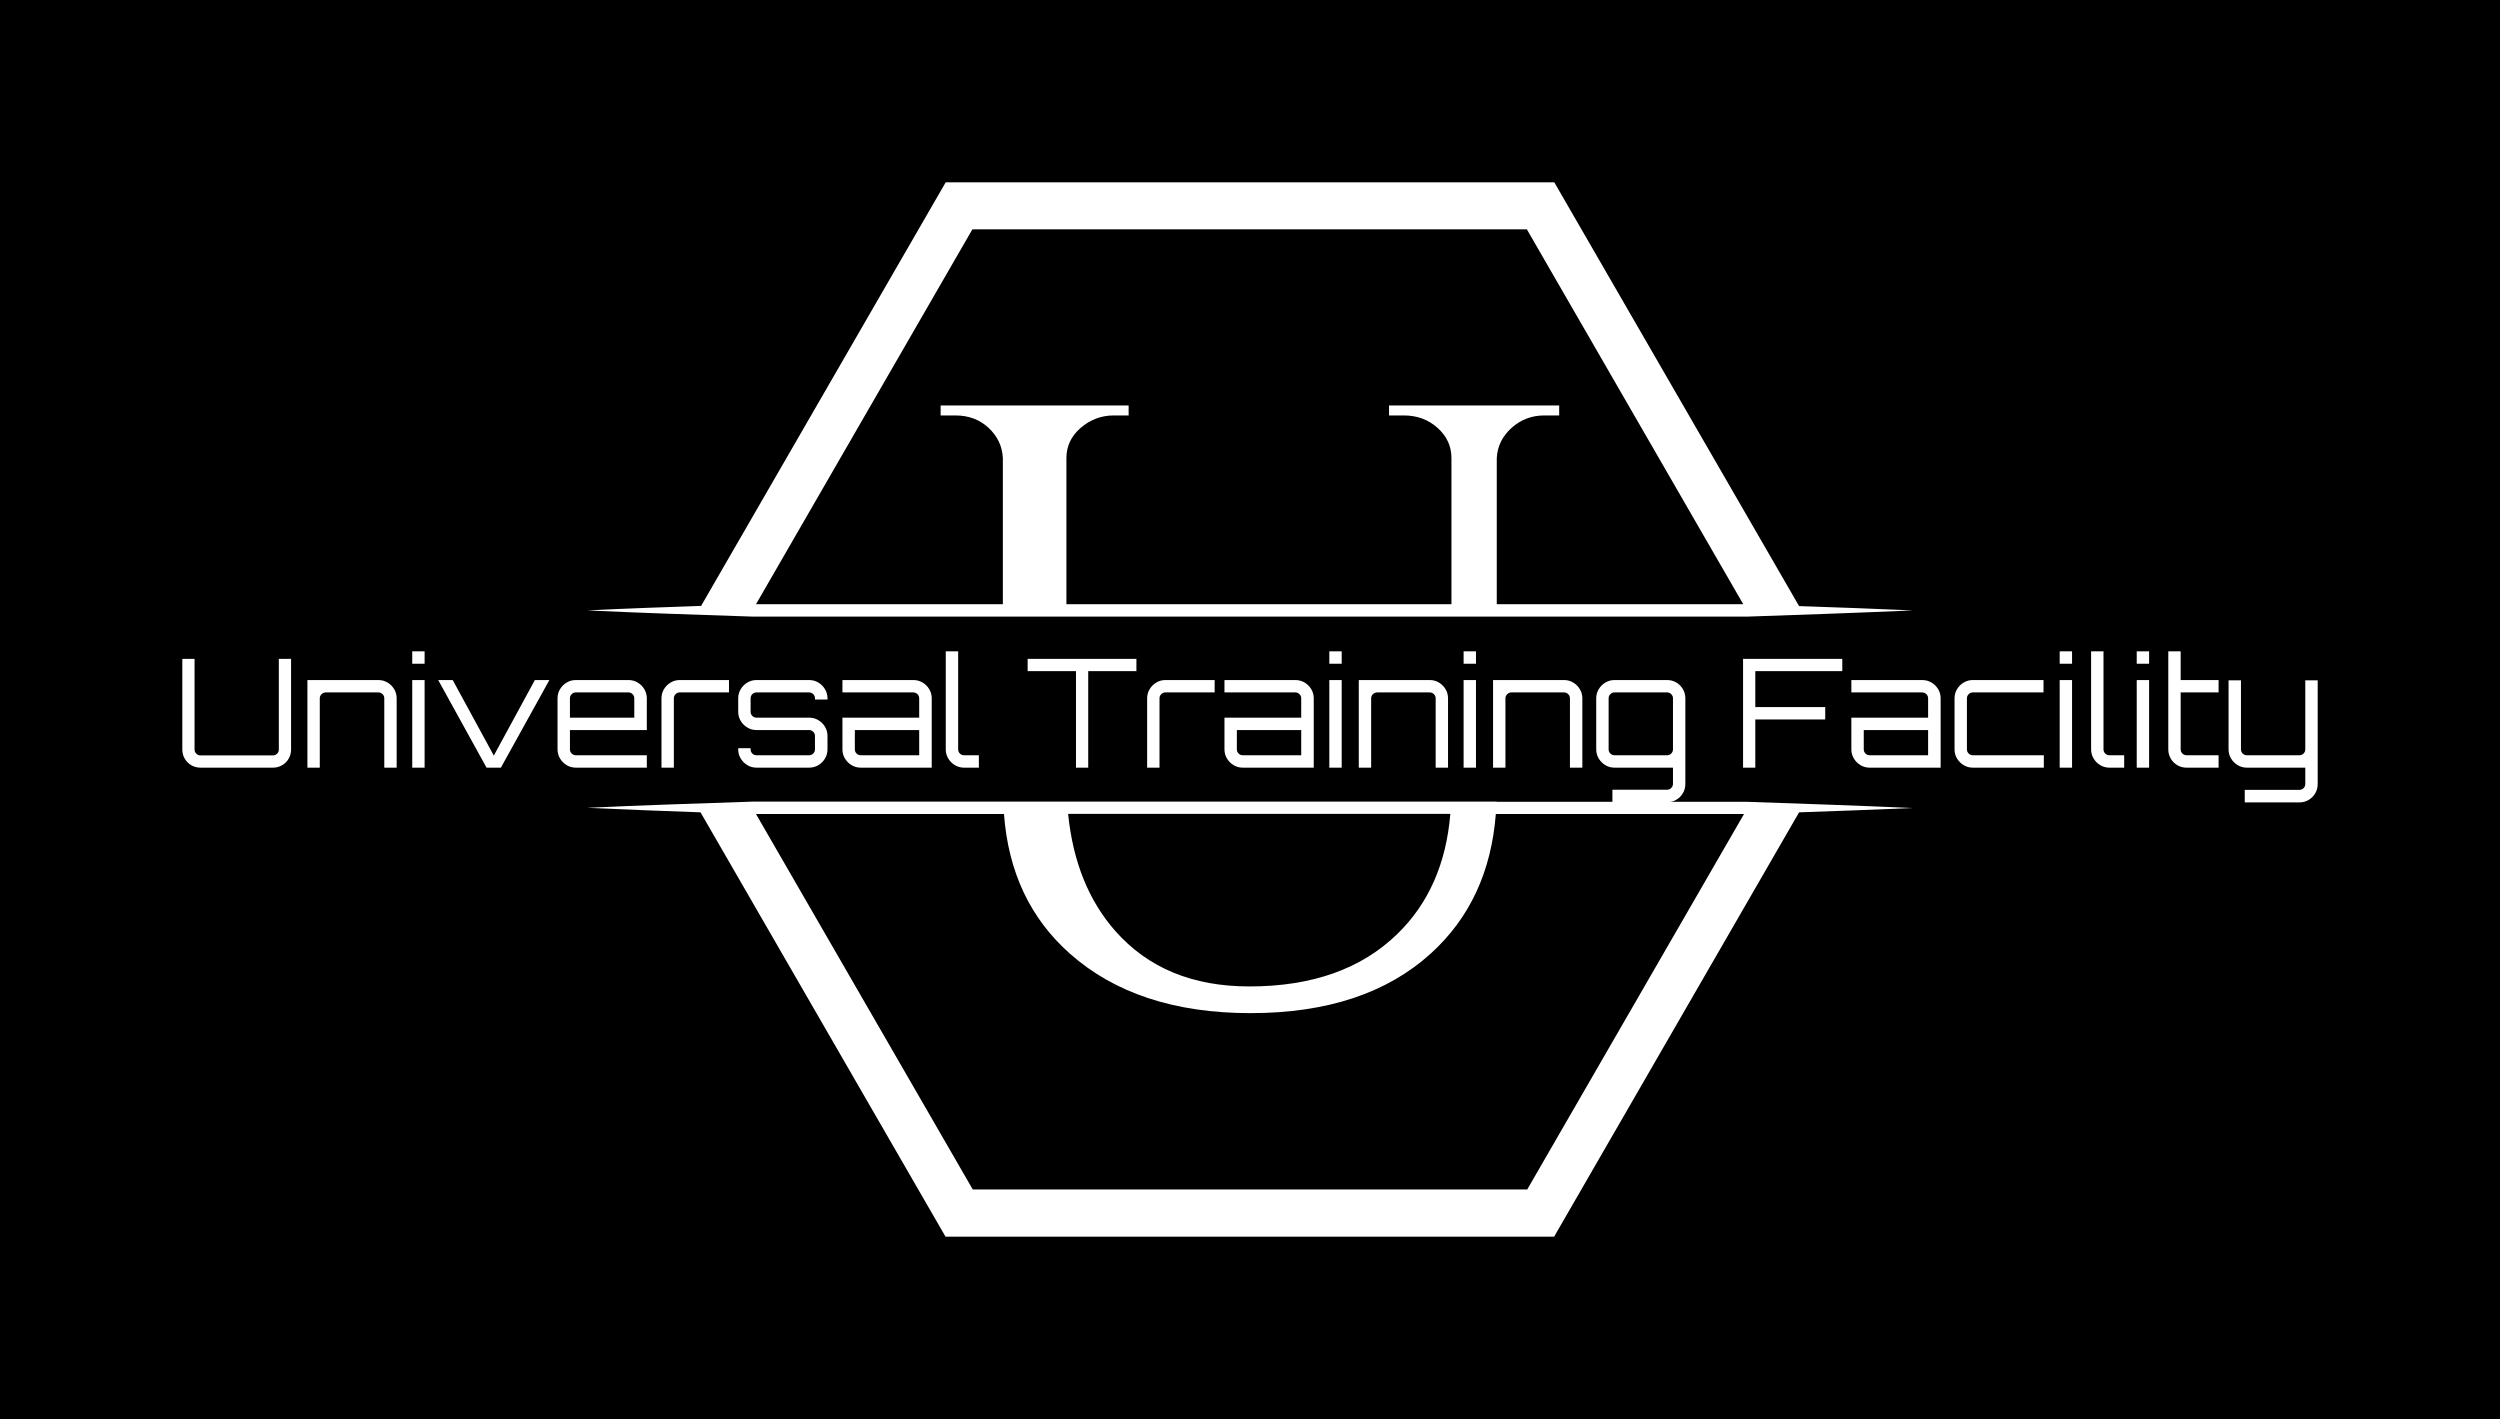 <svg xmlns="http://www.w3.org/2000/svg" viewBox="-45 162.529 959.89 544.832"><rect x="-45" y="162.529" width="959.89" height="544.832" fill="#808080" stroke="none"/><rect height="100%" width="100%" x="-45" y="162.529" fill="rgba(0, 0, 0, 1)"/> <svg xmlns="http://www.w3.org/2000/svg" xmlns:xlink="http://www.w3.org/1999/xlink" version="1.1" id="Layer_1" x="180.445" y="232.529" viewBox="594.2 184.4 705.1 560.8" xml:space="preserve" height="404.832" width="508.999" preserveAspectRatio="xMinYMin" enable-background="new 0 0 1366 768" style="overflow: visible;"><linearGradient id="SVGID_1_" gradientUnits="userSpaceOnUse" x1="1034.871" y1="564.7" x2="807.695" y2="171.22" style=""><stop offset="0" style="stop-color: #DB9125;"></stop><stop offset="2.315779e-03" style="stop-color: #DC9327;"></stop><stop offset="4.120790e-02" style="stop-color: #E8B744;"></stop><stop offset="8.044598e-02" style="stop-color: #F2D35B;"></stop><stop offset="0.12" style="stop-color: #F9E76B;"></stop><stop offset="0.159" style="stop-color: #FEF375;"></stop><stop offset="0.199" style="stop-color: #FFF778;"></stop><stop offset="0.278" style="stop-color: #EAC34A;"></stop><stop offset="0.336" style="stop-color: #D99A26;"></stop><stop offset="0.357" style="stop-color: #CB8E24;"></stop><stop offset="0.395" style="stop-color: #B77E21;"></stop><stop offset="0.434" style="stop-color: #AB741F;"></stop><stop offset="0.473" style="stop-color: #A7711E;"></stop><stop offset="0.511" style="stop-color: #AB7622;"></stop><stop offset="0.558" style="stop-color: #B8852E;"></stop><stop offset="0.609" style="stop-color: #CD9E42;"></stop><stop offset="0.663" style="stop-color: #EBC15E;"></stop><stop offset="0.681" style="stop-color: #F6CE69;"></stop><stop offset="0.722" style="stop-color: #F3C962;"></stop><stop offset="0.781" style="stop-color: #EBBA4F;"></stop><stop offset="0.85" style="stop-color: #DEA231;"></stop><stop offset="0.87" style="stop-color: #D99A26;"></stop><stop offset="1" style="stop-color: #F6CE69;"></stop></linearGradient><path class="st0" d="M1108.6,184.4H784.9L654.8,409.7c-20.2,0.7-40.4,1.4-60.5,2.4c29.4,1.4,58.8,2.3,88.1,3.3l88.1,0h45h33.7   h204.7h24.2h133.1c29.4-1,58.7-2,88.1-3.3c-20.2-0.9-40.3-1.6-60.5-2.3L1108.6,184.4z M1078,408.8v-77.7c0.3-6.3,3-11.7,7.9-16.1   c4.9-4.4,10.7-6.6,17.4-6.6h7.9v-5.3h-90.5v5.3h7.9c7,0,13,2.2,17.9,6.6c4.9,4.4,7.4,9.7,7.4,16.1v77.7H849.1v-77.7   c0-6.3,2.5-11.7,7.6-16.1c5.1-4.4,11-6.6,17.6-6.6h7.9v-5.3h-100v5.3h7.9c7,0,12.9,2.2,17.6,6.6c4.7,4.4,7.3,9.7,7.6,16.1v77.7h-45   l-86.3,0l115.1-199.4h294.9l115.1,199.4H1078z" style="fill: #ffffff; fill-opacity: 1;"></path><linearGradient id="SVGID_2_" gradientUnits="userSpaceOnUse" x1="1085.958" y1="758.185" x2="858.629" y2="364.44" style=""><stop offset="0" style="stop-color: #DB9125;"></stop><stop offset="2.315779e-03" style="stop-color: #DC9327;"></stop><stop offset="4.120790e-02" style="stop-color: #E8B744;"></stop><stop offset="8.044598e-02" style="stop-color: #F2D35B;"></stop><stop offset="0.12" style="stop-color: #F9E76B;"></stop><stop offset="0.159" style="stop-color: #FEF375;"></stop><stop offset="0.199" style="stop-color: #FFF778;"></stop><stop offset="0.278" style="stop-color: #EAC34A;"></stop><stop offset="0.336" style="stop-color: #D99A26;"></stop><stop offset="0.357" style="stop-color: #CB8E24;"></stop><stop offset="0.395" style="stop-color: #B77E21;"></stop><stop offset="0.434" style="stop-color: #AB741F;"></stop><stop offset="0.473" style="stop-color: #A7711E;"></stop><stop offset="0.511" style="stop-color: #AB7622;"></stop><stop offset="0.558" style="stop-color: #B8852E;"></stop><stop offset="0.609" style="stop-color: #CD9E42;"></stop><stop offset="0.663" style="stop-color: #EBC15E;"></stop><stop offset="0.681" style="stop-color: #F6CE69;"></stop><stop offset="0.722" style="stop-color: #F3C962;"></stop><stop offset="0.781" style="stop-color: #EBBA4F;"></stop><stop offset="0.85" style="stop-color: #DEA231;"></stop><stop offset="0.87" style="stop-color: #D99A26;"></stop><stop offset="1" style="stop-color: #F6CE69;"></stop></linearGradient><path class="st1" d="M1077.9,513.8h-24.2H849.5h-34h-45.1l-88.1,0c-29.4,1-58.8,1.9-88.1,3.3c20.1,0.9,40.2,1.7,60.3,2.4   l130.3,225.7h323.7l130.3-225.7c20.1-0.7,40.2-1.4,60.3-2.3c-29.4-1.3-58.8-2.3-88.1-3.3H1077.9z M1053.3,520.4   c-2.2,26.4-11.6,47.7-28.2,63.8c-19.1,18.6-45.3,27.9-78.7,27.9c-30.2,0-53.9-9.8-71.3-29.5c-14.1-16-22.5-36.7-25.1-62.3H1053.3z    M1094.2,720.1H799.3L684,520.4l86.5,0h45.4c2.3,30.9,14,55.6,35.1,74.3c23.7,21,55.7,31.6,96,31.6c40.7,0,72.7-10.6,96-31.8   c20.6-18.7,32.1-43.4,34.5-74.1h132L1094.2,720.1z" style="fill: #ffffff; fill-opacity: 1;"></path></svg> <svg y="412.615" viewBox="3.13 13.98 819.89 58" x="25" height="58" width="819.89" xmlns="http://www.w3.org/2000/svg" style="overflow: visible;"><g fill="#ffffff" fill-opacity="1" style=""><path d="M10.09 58.64L10.09 58.64Q8.18 58.64 6.58 57.71Q4.99 56.78 4.06 55.19Q3.13 53.59 3.13 51.68L3.13 51.68L3.13 16.88L7.83 16.88L7.83 51.68Q7.83 52.61 8.50 53.27Q9.16 53.94 10.09 53.94L10.09 53.94L37.93 53.94Q38.86 53.94 39.53 53.27Q40.19 52.61 40.19 51.68L40.19 51.68L40.19 16.88L44.89 16.88L44.89 51.68Q44.89 53.59 43.96 55.19Q43.04 56.78 41.44 57.71Q39.85 58.64 37.93 58.64L37.93 58.64L10.09 58.64ZM55.91 58.64L51.16 58.64L51.16 58.64L51.16 25.00L78.42 25.00Q80.33 25.00 81.93 25.96Q83.52 26.91 84.48 28.51Q85.43 30.10 85.43 32.02L85.43 32.02L85.43 58.64L80.68 58.64L80.68 32.02Q80.68 31.09 80.01 30.42Q79.34 29.75 78.42 29.75L78.42 29.75L58.23 29.75Q57.30 29.75 56.61 30.42Q55.91 31.09 55.91 32.02L55.91 32.02L55.91 58.64ZM96.16 58.64L91.41 58.64L91.41 58.64L91.41 25.00L96.16 25.00L96.16 58.64ZM96.16 18.73L91.41 18.73L91.41 18.73L91.41 13.98L96.16 13.98L96.16 18.73ZM125.45 58.64L119.94 58.64L119.94 58.64L101.38 25.00L106.95 25.00L122.73 54.00L138.50 25.00L144.07 25.00L125.45 58.64ZM154.22 58.64L154.22 58.64Q152.31 58.64 150.71 57.68Q149.12 56.72 148.16 55.13Q147.20 53.53 147.20 51.62L147.20 51.62L147.20 32.02Q147.20 30.10 148.16 28.51Q149.12 26.91 150.71 25.96Q152.31 25.00 154.22 25.00L154.22 25.00L174.41 25.00Q176.38 25.00 177.97 25.96Q179.57 26.91 180.52 28.51Q181.48 30.10 181.48 32.02L181.48 32.02L181.48 44.20L151.96 44.20L151.96 51.62Q151.96 52.55 152.63 53.22Q153.29 53.88 154.22 53.88L154.22 53.88L181.48 53.88L181.48 58.64L154.22 58.64ZM151.96 32.02L151.96 39.44L176.67 39.44L176.67 32.02Q176.67 31.09 176.00 30.42Q175.33 29.75 174.41 29.75L174.41 29.75L154.22 29.75Q153.29 29.75 152.63 30.42Q151.96 31.09 151.96 32.02L151.96 32.02ZM191.86 58.64L187.11 58.64L187.11 58.64L187.11 32.02Q187.11 30.10 188.06 28.51Q189.02 26.91 190.62 25.96Q192.21 25.00 194.13 25.00L194.13 25.00L213.03 25.00L213.03 29.75L194.13 29.75Q193.20 29.75 192.53 30.42Q191.86 31.09 191.86 32.02L191.86 32.02L191.86 58.64ZM223.59 58.64L223.59 58.64Q221.68 58.64 220.08 57.68Q218.49 56.72 217.53 55.13Q216.57 53.53 216.57 51.62L216.57 51.62L216.57 51.16L221.33 51.16L221.33 51.62Q221.33 52.55 221.99 53.22Q222.66 53.88 223.59 53.88L223.59 53.88L243.77 53.88Q244.70 53.88 245.37 53.22Q246.04 52.55 246.04 51.62L246.04 51.62L246.04 46.46Q246.04 45.53 245.37 44.86Q244.70 44.20 243.77 44.20L243.77 44.20L223.59 44.20Q221.68 44.20 220.08 43.24Q218.49 42.28 217.53 40.69Q216.57 39.09 216.57 37.18L216.57 37.18L216.57 32.02Q216.57 30.10 217.53 28.51Q218.49 26.91 220.08 25.96Q221.68 25.00 223.59 25.00L223.59 25.00L243.77 25.00Q245.75 25.00 247.34 25.96Q248.94 26.91 249.89 28.51Q250.85 30.10 250.85 32.02L250.85 32.02L250.85 32.48L246.04 32.48L246.04 32.02Q246.04 31.09 245.37 30.42Q244.70 29.75 243.77 29.75L243.77 29.75L223.59 29.75Q222.66 29.75 221.99 30.42Q221.33 31.09 221.33 32.02L221.33 32.02L221.33 37.18Q221.33 38.11 221.99 38.77Q222.66 39.44 223.59 39.44L223.59 39.44L243.77 39.44Q245.75 39.44 247.34 40.40Q248.94 41.35 249.89 42.95Q250.85 44.54 250.85 46.46L250.85 46.46L250.85 51.62Q250.85 53.53 249.89 55.13Q248.94 56.72 247.34 57.68Q245.75 58.64 243.77 58.64L243.77 58.64L223.59 58.64ZM290.87 58.64L263.61 58.64Q261.70 58.64 260.10 57.68Q258.51 56.72 257.55 55.13Q256.59 53.53 256.59 51.62L256.59 51.62L256.59 39.44L286.06 39.44L286.06 32.02Q286.06 31.09 285.39 30.42Q284.72 29.75 283.79 29.75L283.79 29.75L256.59 29.75L256.59 25.00L283.79 25.00Q285.77 25.00 287.36 25.96Q288.96 26.91 289.91 28.51Q290.87 30.10 290.87 32.02L290.87 32.02L290.87 58.64ZM263.61 53.88L263.61 53.88L286.06 53.88L286.06 44.20L261.35 44.20L261.35 51.62Q261.35 52.55 262.01 53.22Q262.68 53.88 263.61 53.88ZM303.28 58.64L303.28 58.64Q301.37 58.64 299.77 57.68Q298.18 56.72 297.22 55.13Q296.26 53.53 296.26 51.62L296.26 51.62L296.26 13.98L301.02 13.98L301.02 51.62Q301.02 52.55 301.69 53.22Q302.35 53.88 303.28 53.88L303.28 53.88L308.97 53.88L308.97 58.64L303.28 58.64ZM350.96 58.64L346.26 58.64L346.26 58.64L346.26 21.58L327.70 21.58L327.70 16.88L369.46 16.88L369.46 21.58L350.96 21.58L350.96 58.64ZM378.33 58.64L373.58 58.64L373.58 58.64L373.58 32.02Q373.58 30.10 374.54 28.51Q375.49 26.91 377.09 25.96Q378.68 25.00 380.60 25.00L380.60 25.00L399.50 25.00L399.50 29.75L380.60 29.75Q379.67 29.75 379.00 30.42Q378.33 31.09 378.33 32.02L378.33 32.02L378.33 58.64ZM437.55 58.64L410.29 58.64Q408.38 58.64 406.78 57.68Q405.19 56.72 404.23 55.13Q403.27 53.53 403.27 51.62L403.27 51.62L403.27 39.44L432.74 39.44L432.74 32.02Q432.74 31.09 432.07 30.42Q431.40 29.75 430.48 29.75L430.48 29.75L403.27 29.75L403.27 25.00L430.48 25.00Q432.45 25.00 434.04 25.96Q435.64 26.91 436.60 28.51Q437.55 30.10 437.55 32.02L437.55 32.02L437.55 58.64ZM410.29 53.88L410.29 53.88L432.74 53.88L432.74 44.20L408.03 44.20L408.03 51.62Q408.03 52.55 408.70 53.22Q409.36 53.88 410.29 53.88ZM448.28 58.64L443.53 58.64L443.53 58.64L443.53 25.00L448.28 25.00L448.28 58.64ZM448.28 18.73L443.53 18.73L443.53 18.73L443.53 13.98L448.28 13.98L448.28 18.73ZM459.59 58.64L454.84 58.64L454.84 58.64L454.84 25.00L482.10 25.00Q484.01 25.00 485.61 25.96Q487.20 26.91 488.16 28.51Q489.11 30.10 489.11 32.02L489.11 32.02L489.11 58.64L484.36 58.64L484.36 32.02Q484.36 31.09 483.69 30.42Q483.02 29.75 482.10 29.75L482.10 29.75L461.91 29.75Q460.98 29.75 460.29 30.42Q459.59 31.09 459.59 32.02L459.59 32.02L459.59 58.64ZM499.84 58.64L495.09 58.64L495.09 58.64L495.09 25.00L499.84 25.00L499.84 58.64ZM499.84 18.73L495.09 18.73L495.09 18.73L495.09 13.98L499.84 13.98L499.84 18.73ZM511.15 58.64L506.40 58.64L506.40 58.64L506.40 25.00L533.66 25.00Q535.57 25.00 537.17 25.96Q538.76 26.91 539.72 28.51Q540.68 30.10 540.68 32.02L540.68 32.02L540.68 58.64L535.92 58.64L535.92 32.02Q535.92 31.09 535.25 30.42Q534.59 29.75 533.66 29.75L533.66 29.75L513.47 29.75Q512.55 29.75 511.85 30.42Q511.15 31.09 511.15 32.02L511.15 32.02L511.15 58.64ZM573.21 71.92L552.22 71.92L552.22 71.92L552.22 67.11L573.21 67.11Q574.14 67.11 574.81 66.44Q575.48 65.77 575.48 64.84L575.48 64.84L575.48 58.64L553.03 58.64Q551.12 58.64 549.52 57.68Q547.93 56.72 546.97 55.13Q546.01 53.53 546.01 51.62L546.01 51.62L546.01 32.02Q546.01 30.10 546.97 28.51Q547.93 26.91 549.52 25.96Q551.12 25.00 553.03 25.00L553.03 25.00L573.21 25.00Q575.19 25.00 576.78 25.96Q578.38 26.91 579.30 28.51Q580.23 30.10 580.23 32.02L580.23 32.02L580.23 64.84Q580.23 66.82 579.30 68.41Q578.38 70.01 576.78 70.96Q575.19 71.92 573.21 71.92L573.21 71.92ZM553.03 53.88L553.03 53.88L573.21 53.88Q574.14 53.88 574.81 53.22Q575.48 52.55 575.48 51.62L575.48 51.62L575.48 32.02Q575.48 31.09 574.81 30.42Q574.14 29.75 573.21 29.75L573.21 29.75L553.03 29.75Q552.10 29.75 551.44 30.42Q550.77 31.09 550.77 32.02L550.77 32.02L550.77 51.62Q550.77 52.55 551.44 53.22Q552.10 53.88 553.03 53.88ZM607.09 58.64L602.39 58.64L602.39 16.88L640.49 16.88L640.49 21.58L607.09 21.58L607.09 35.38L633.94 35.38L633.94 40.14L607.09 40.14L607.09 58.64ZM678.25 58.64L650.99 58.64Q649.08 58.64 647.48 57.68Q645.89 56.72 644.93 55.13Q643.97 53.53 643.97 51.62L643.97 51.62L643.97 39.44L673.44 39.44L673.44 32.02Q673.44 31.09 672.77 30.42Q672.10 29.75 671.18 29.75L671.18 29.75L643.97 29.75L643.97 25.00L671.18 25.00Q673.15 25.00 674.74 25.96Q676.34 26.91 677.30 28.51Q678.25 30.10 678.25 32.02L678.25 32.02L678.25 58.64ZM650.99 53.88L650.99 53.88L673.44 53.88L673.44 44.20L648.73 44.20L648.73 51.62Q648.73 52.55 649.40 53.22Q650.06 53.88 650.99 53.88ZM690.61 58.64L690.61 58.64Q688.69 58.64 687.10 57.68Q685.50 56.72 684.54 55.13Q683.59 53.53 683.59 51.62L683.59 51.62L683.59 32.02Q683.59 30.10 684.54 28.51Q685.50 26.91 687.10 25.96Q688.69 25.00 690.61 25.00L690.61 25.00L717.75 25.00L717.75 29.75L690.61 29.75Q689.68 29.75 689.01 30.42Q688.34 31.09 688.34 32.02L688.34 32.02L688.34 51.62Q688.34 52.55 689.01 53.22Q689.68 53.88 690.61 53.88L690.61 53.88L717.87 53.88L717.87 58.64L690.61 58.64ZM728.71 58.64L723.96 58.64L723.96 58.64L723.96 25.00L728.71 25.00L728.71 58.64ZM728.71 18.73L723.96 18.73L723.96 18.73L723.96 13.98L728.71 13.98L728.71 18.73ZM743.04 58.64L743.04 58.64Q741.12 58.64 739.53 57.68Q737.93 56.72 736.98 55.13Q736.02 53.53 736.02 51.62L736.02 51.62L736.02 13.98L740.78 13.98L740.78 51.62Q740.78 52.55 741.44 53.22Q742.11 53.88 743.04 53.88L743.04 53.88L748.72 53.88L748.72 58.64L743.04 58.64ZM758.29 58.64L753.54 58.64L753.54 58.64L753.54 25.00L758.29 25.00L758.29 58.64ZM758.29 18.73L753.54 18.73L753.54 18.73L753.54 13.98L758.29 13.98L758.29 18.73ZM772.68 58.64L772.68 58.64Q770.70 58.64 769.11 57.68Q767.51 56.72 766.59 55.13Q765.66 53.53 765.66 51.62L765.66 51.62L765.66 13.98L770.41 13.98L770.41 25.00L784.97 25.00L784.97 29.75L770.41 29.75L770.41 51.62Q770.41 52.55 771.08 53.22Q771.75 53.88 772.68 53.88L772.68 53.88L784.97 53.88L784.97 58.64L772.68 58.64ZM816.00 71.98L795.01 71.98L795.01 71.98L795.01 67.16L816.00 67.16Q816.93 67.16 817.60 66.50Q818.26 65.83 818.26 64.90L818.26 64.90L818.26 58.64L795.82 58.64Q793.90 58.64 792.31 57.68Q790.71 56.72 789.76 55.13Q788.80 53.53 788.80 51.62L788.80 51.62L788.80 25.11L793.56 25.11L793.56 51.62Q793.56 52.55 794.22 53.22Q794.89 53.88 795.82 53.88L795.82 53.88L816.00 53.88Q816.93 53.88 817.60 53.22Q818.26 52.55 818.26 51.62L818.26 51.62L818.26 25.11L823.02 25.11L823.02 64.90Q823.02 66.87 822.09 68.47Q821.16 70.06 819.57 71.02Q817.97 71.98 816.00 71.98L816.00 71.98Z" transform="translate(0, 0)"></path></g></svg></svg>